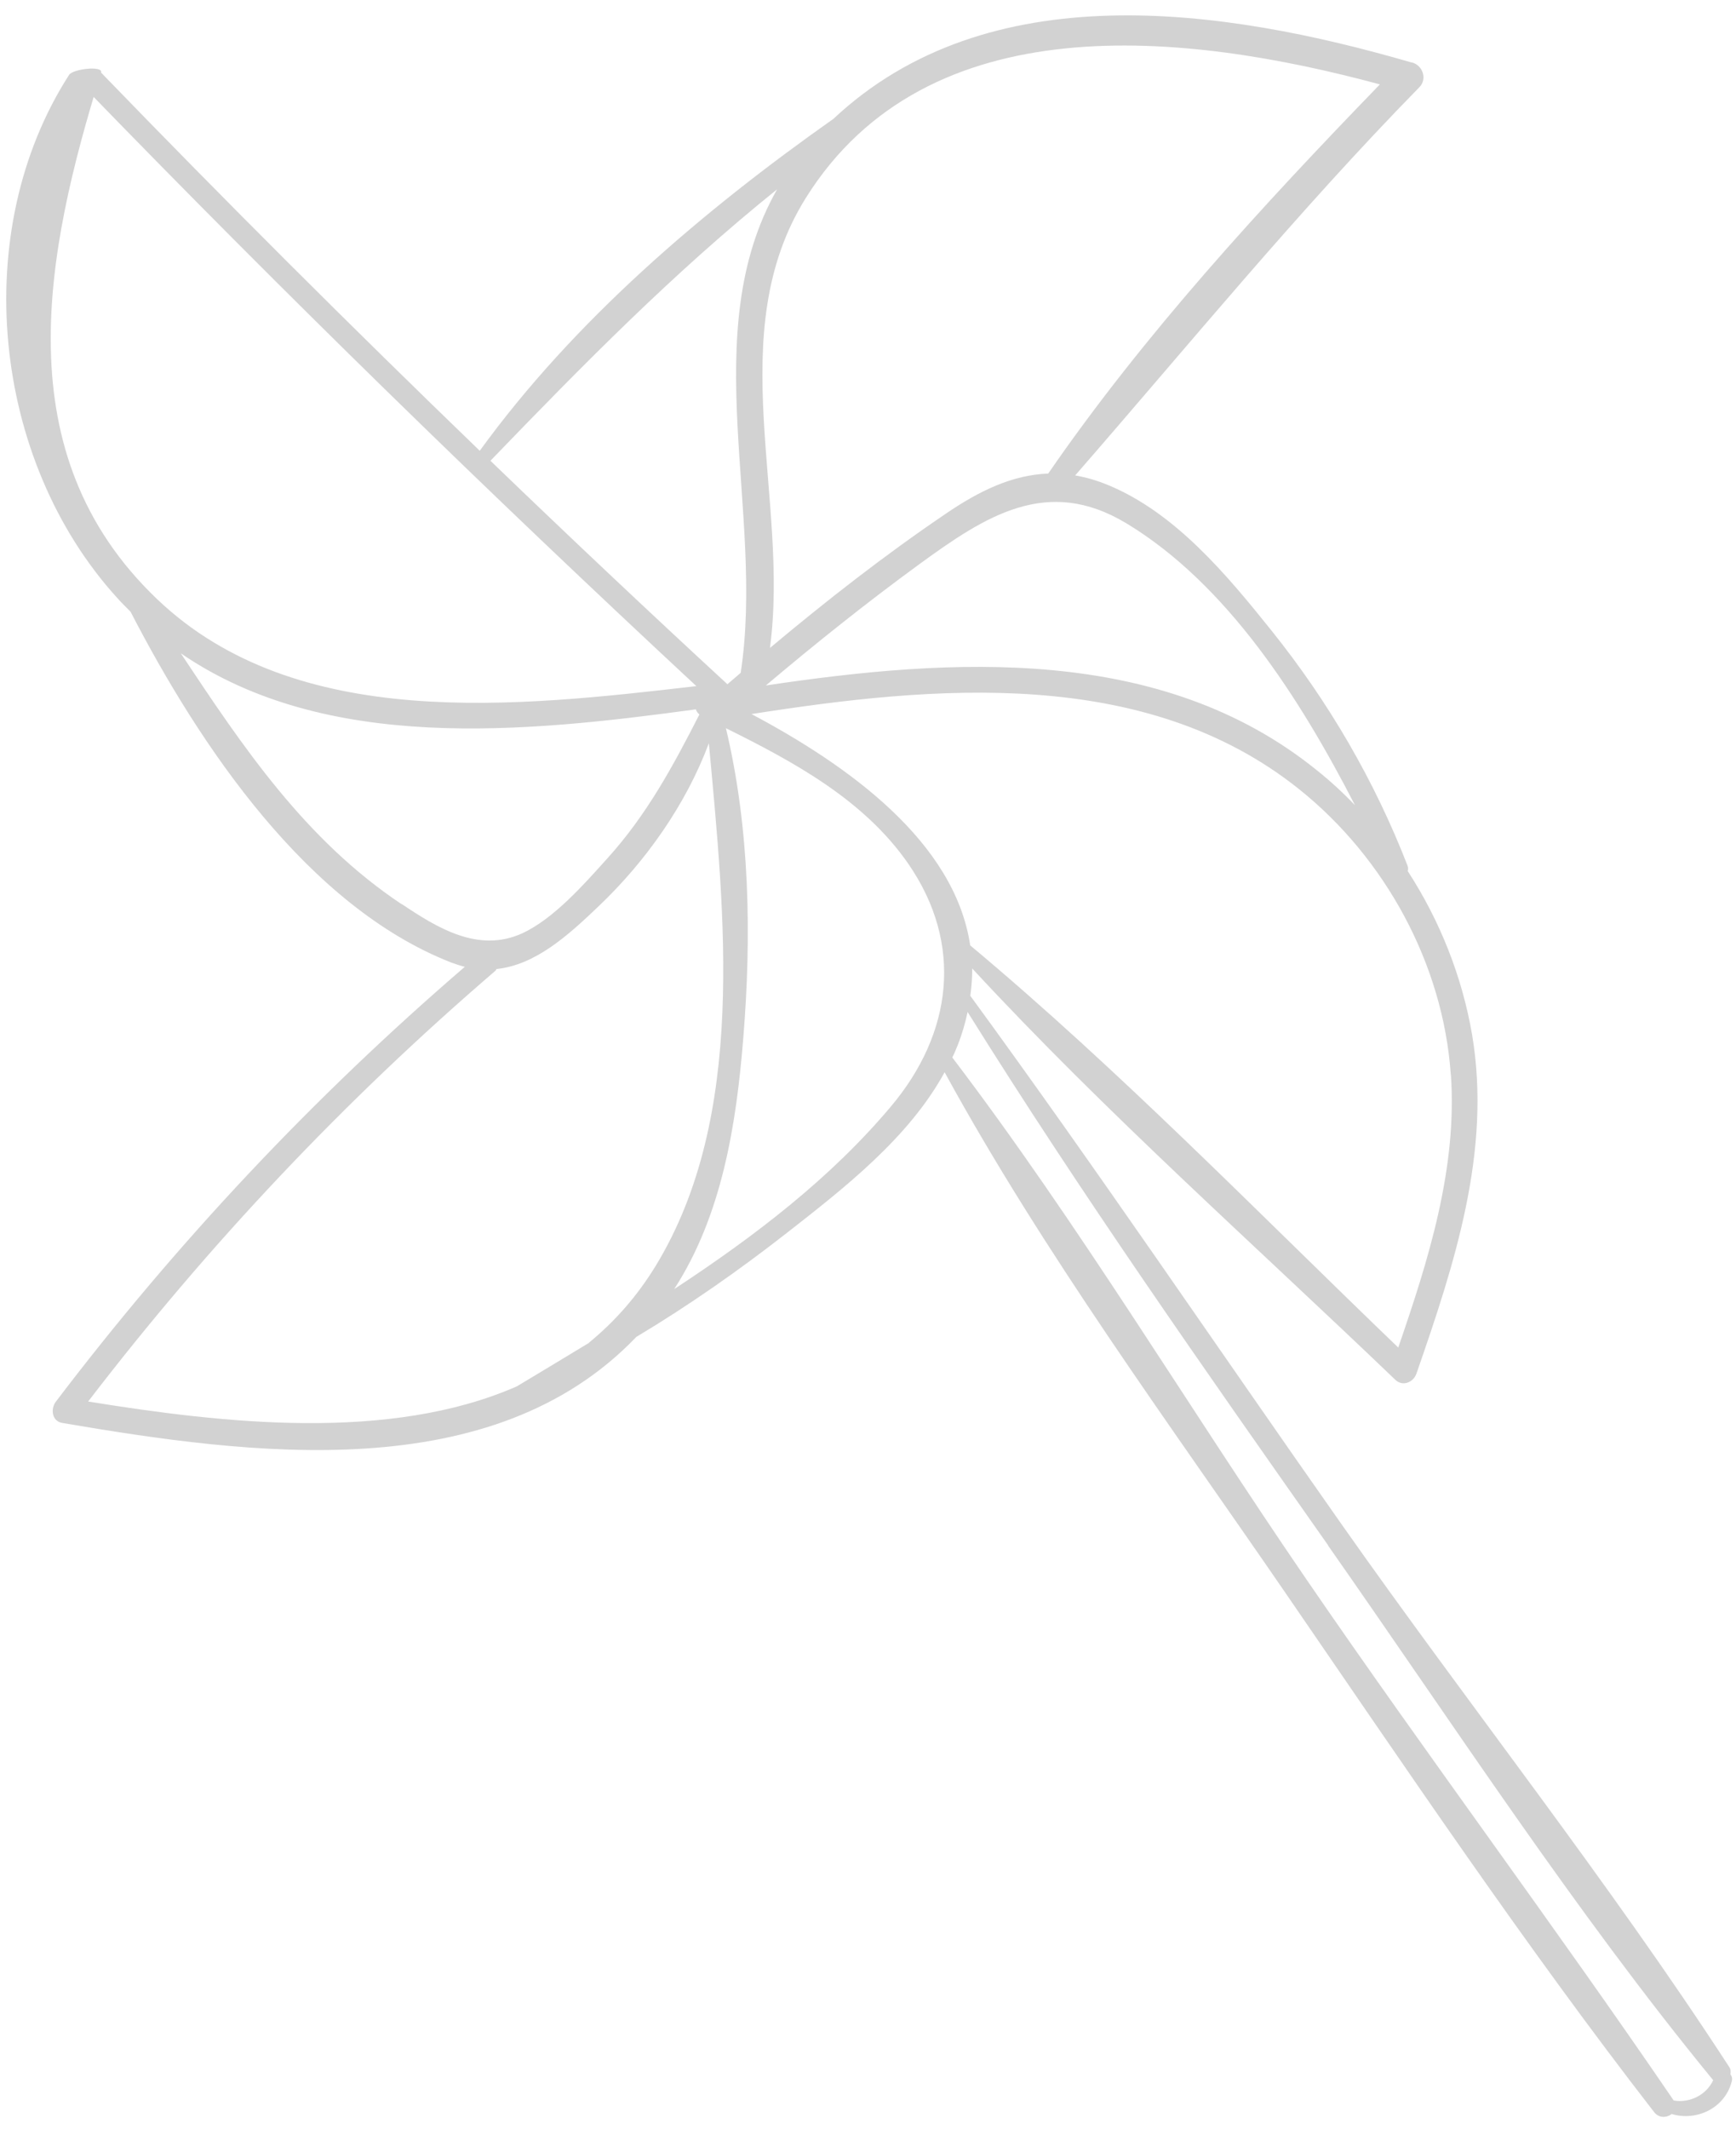 <?xml version="1.0" encoding="UTF-8"?> <svg xmlns="http://www.w3.org/2000/svg" width="93" height="114" viewBox="0 0 93 114" fill="none"> <path d="M75.634 3.351C65.488 0.402 52.937 -1.411 44.644 6.368C37.598 11.331 30.748 17.186 25.701 24.141C18.827 17.508 12.056 10.751 5.415 3.888C4.879 3.333 4.05 4.195 4.587 4.75C15.208 15.703 26.124 26.356 37.305 36.745C27.717 37.852 15.885 39.224 8.404 32.075C0.251 24.287 2.404 13.57 5.415 3.888C5.54 3.501 3.905 3.693 3.705 4.004C-1.694 12.395 -0.441 24.643 6.284 32.027C6.517 32.287 6.761 32.526 6.994 32.761C10.715 39.965 16.482 48.534 24.16 51.543C24.415 51.638 24.665 51.718 24.901 51.777C16.777 58.766 9.459 66.549 2.987 75.073C2.707 75.442 2.77 76.103 3.327 76.204C13.461 77.929 26.355 79.669 34.088 71.599C36.906 69.912 39.601 68.024 42.166 66.018C45.223 63.627 48.691 60.935 50.604 57.423C55.896 67.1 62.607 76.197 68.851 85.289C75.278 94.64 81.653 104.139 88.616 113.116C88.874 113.451 89.297 113.42 89.555 113.215C90.893 113.621 92.414 112.892 92.771 111.472C92.813 111.318 92.779 111.187 92.7 111.096C92.726 110.971 92.723 110.831 92.639 110.7C86.163 100.734 78.672 91.307 71.832 81.579C65.21 72.165 58.77 62.619 51.981 53.331C52.046 52.838 52.087 52.344 52.082 51.865C59.211 59.572 67.18 66.636 74.746 73.892C75.144 74.275 75.715 74.032 75.88 73.566C77.904 67.739 79.921 61.657 78.859 55.395C78.325 52.293 77.136 49.303 75.416 46.653C75.437 46.563 75.443 46.478 75.409 46.373C73.639 41.814 71.178 37.585 68.103 33.754C65.738 30.806 62.975 27.475 59.382 25.986C58.767 25.729 58.181 25.562 57.599 25.461C63.697 18.462 69.53 11.313 76.042 4.667C76.474 4.226 76.215 3.502 75.649 3.346L75.634 3.351ZM26.273 24.676C31.25 19.518 36.12 14.567 41.632 10.138C37.26 17.82 40.99 27.451 39.68 36.034C39.446 36.239 39.203 36.438 38.969 36.644C34.695 32.704 30.461 28.709 26.273 24.676ZM21.515 48.424C16.34 44.971 13.017 40.006 9.684 34.986C17.472 40.325 28.114 39.238 37.281 37.988C37.305 38.089 37.369 38.185 37.469 38.261C36.072 41 34.651 43.638 32.539 45.968C31.308 47.336 29.659 49.216 27.961 49.991C25.623 51.048 23.421 49.691 21.52 48.414L21.515 48.424ZM31.567 71.908C30.266 72.701 28.961 73.479 27.686 74.248C20.852 77.237 11.982 76.231 4.722 75.058C11.177 66.638 18.459 58.924 26.522 52.004C26.562 51.975 26.573 51.931 26.604 51.896C28.687 51.673 30.408 50.12 32.069 48.535C34.578 46.148 36.742 43.105 37.975 39.804C38.819 49.004 40.008 59.788 35.125 67.795C34.112 69.452 32.906 70.796 31.556 71.903L31.567 71.908ZM71.141 82.763C77.856 92.34 84.341 102.336 91.762 111.386C91.762 111.386 91.772 111.392 91.782 111.397C91.421 112.189 90.527 112.64 89.664 112.493C83.257 103.103 76.431 93.984 70.004 84.608C63.647 75.344 57.818 65.576 51.015 56.632C51.123 56.425 51.215 56.197 51.303 55.979C51.546 55.364 51.714 54.774 51.836 54.197C57.916 63.945 64.548 73.365 71.16 82.774L71.141 82.763ZM47.744 59.238C44.51 63.093 40.41 66.222 36.117 69.038C38.673 65.094 39.445 60.236 39.817 55.61C40.264 50.156 40.176 44.387 38.888 38.999C42.543 40.809 46.285 42.841 48.645 46.239C51.649 50.573 51.004 55.359 47.744 59.238ZM77.725 57.529C78.077 62.569 76.531 67.452 74.906 72.168C67.37 64.927 59.994 57.33 51.975 50.629C51.146 45.065 45.421 40.986 40.259 38.242C50.042 36.71 61.332 35.671 69.579 42.252C74.218 45.955 77.312 51.654 77.72 57.539L77.725 57.529ZM60.36 28.037C65.738 31.295 69.627 37.37 72.59 43.126C71.949 42.454 71.262 41.821 70.534 41.242C62.209 34.52 51.033 35.216 41.029 36.71C43.698 34.456 46.431 32.273 49.253 30.213C52.785 27.642 56.101 25.461 60.35 28.032L60.36 28.037ZM56.152 25.362C54.236 25.434 52.478 26.277 50.67 27.51C47.399 29.726 44.281 32.161 41.247 34.702C42.315 26.684 38.642 17.848 43.165 10.608C49.698 0.157 63.513 1.711 73.922 4.52C67.598 11.05 61.306 17.885 56.147 25.372L56.152 25.362Z" fill="#D2D2D2"></path> </svg> 